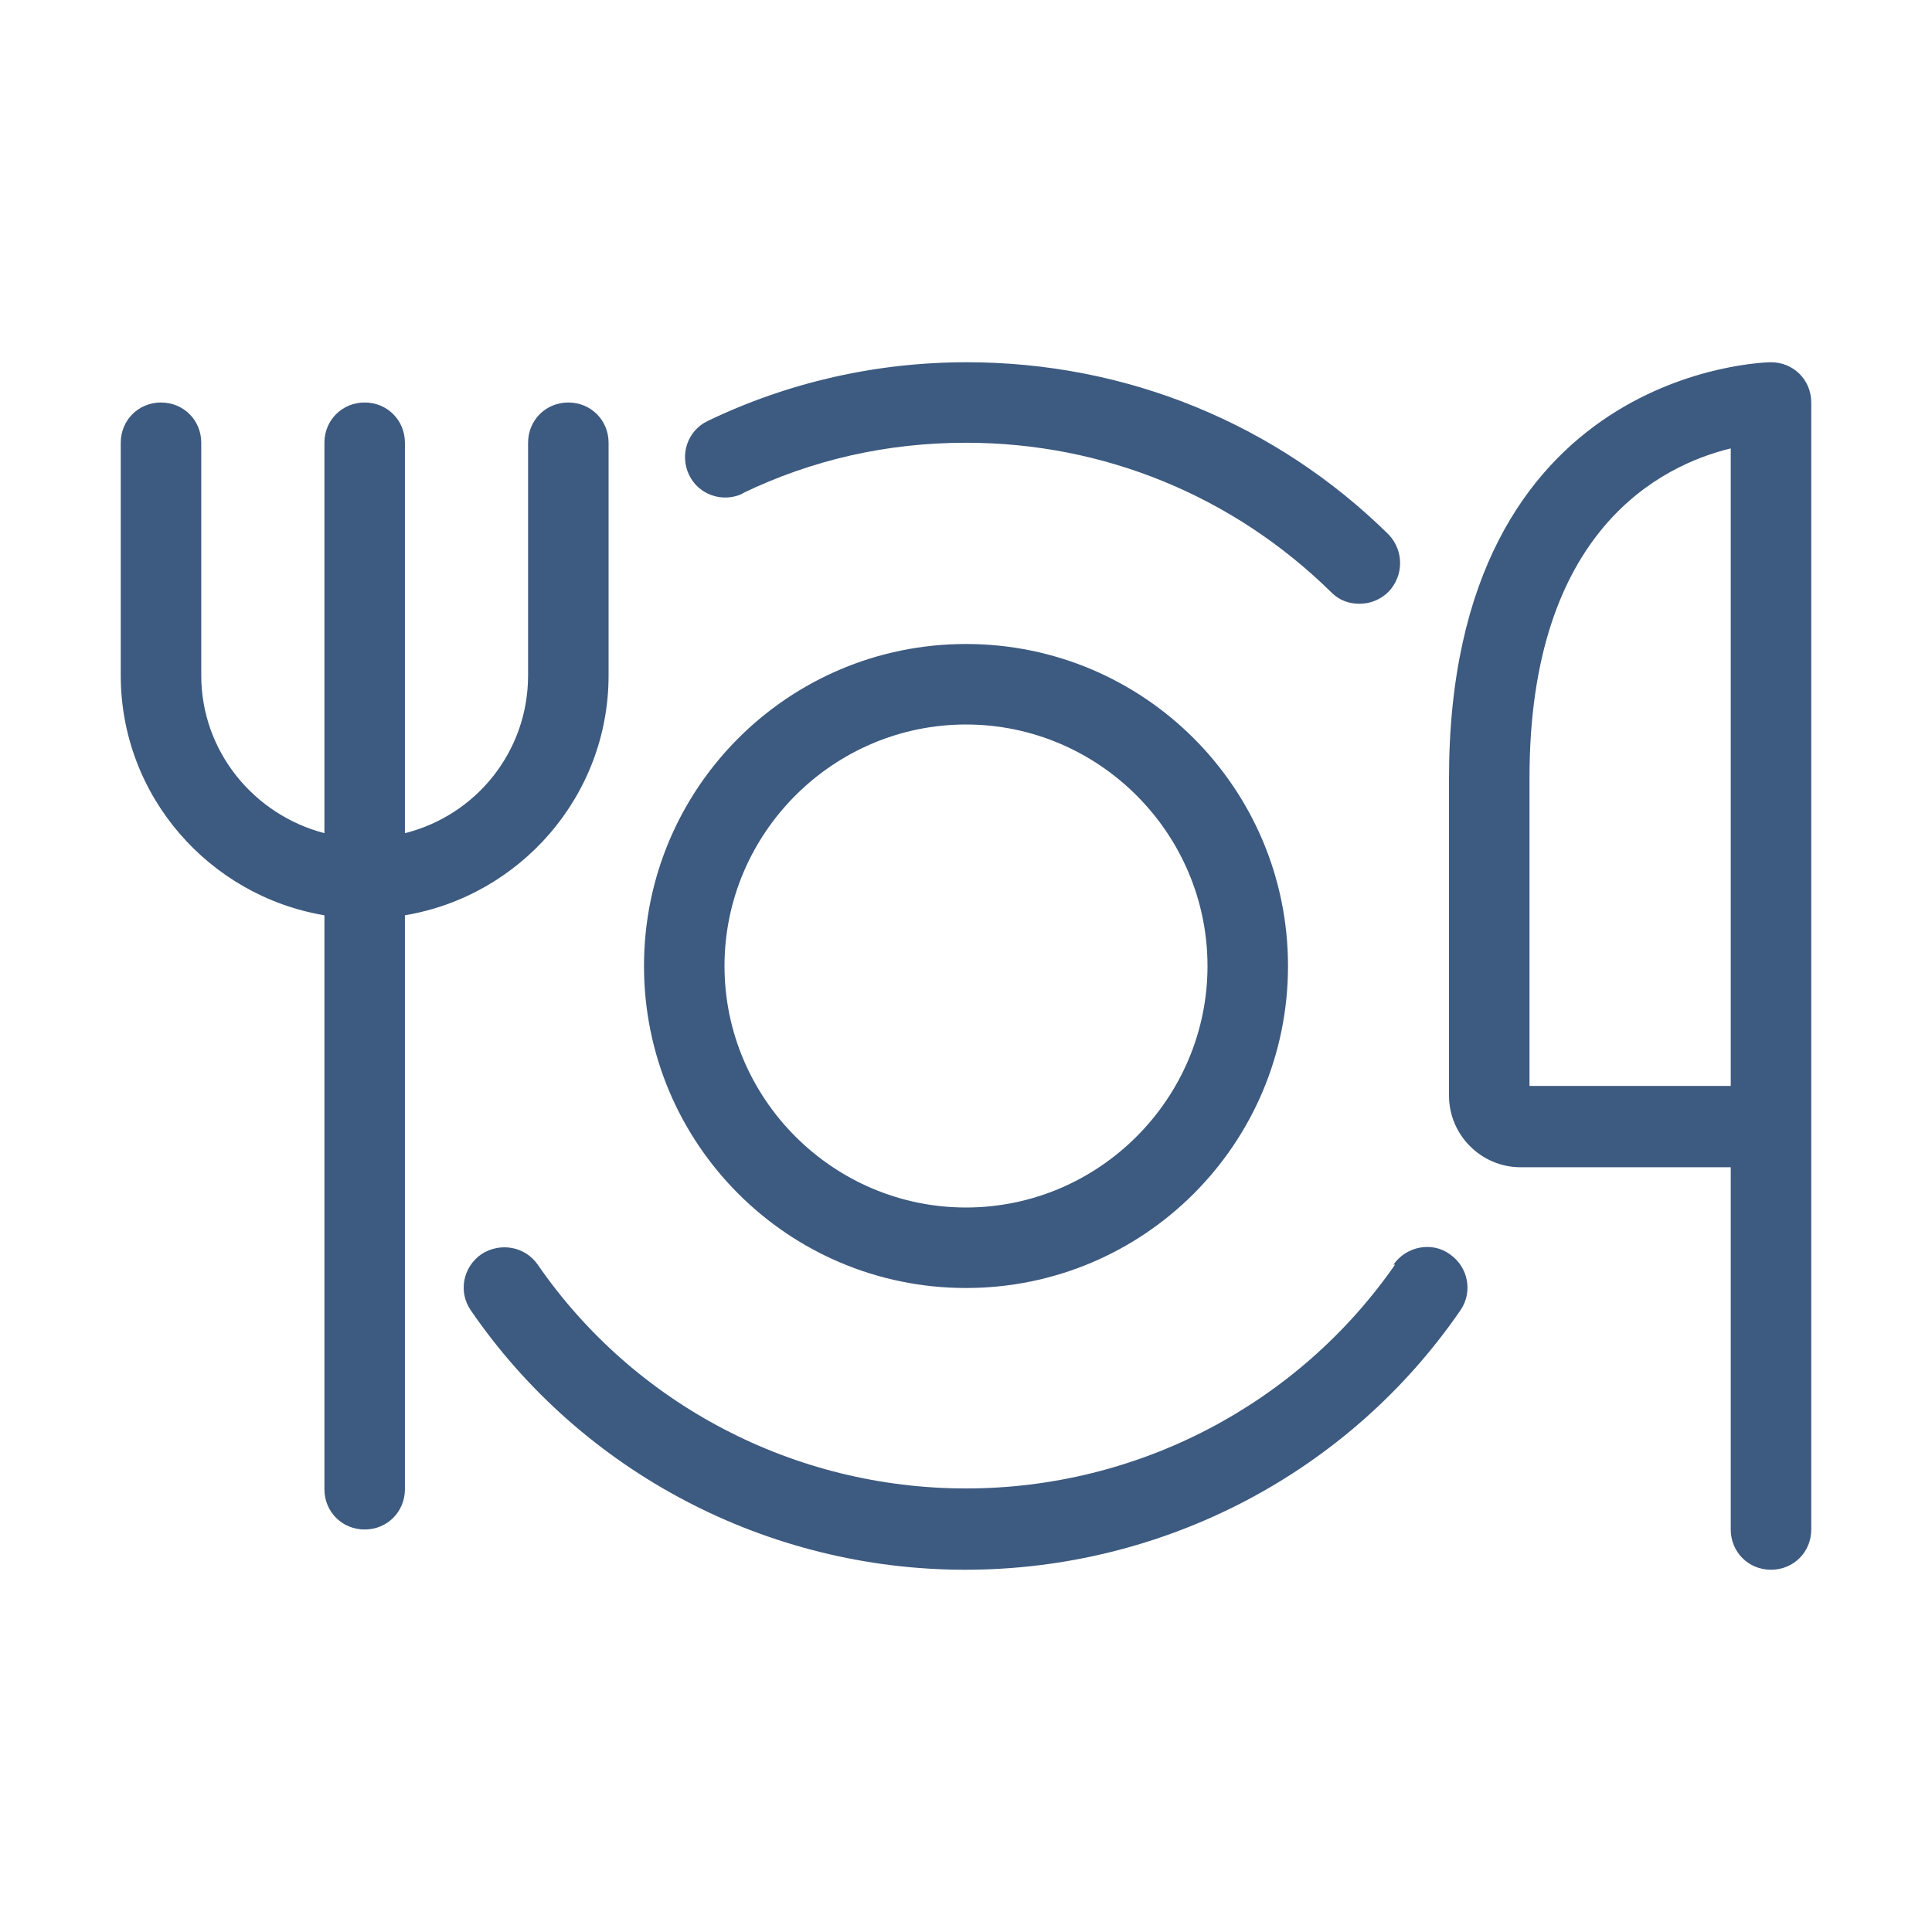 <svg xmlns="http://www.w3.org/2000/svg" width="24" height="24" viewBox="0 0 24 24" fill="none"><path d="M5.03 11.37V18.5C5.03 18.78 4.81 19 4.53 19C4.25 19 4.03 18.78 4.03 18.5V11.37C2.6 11.13 1.5 9.89 1.5 8.39V5.5C1.5 5.22 1.72 5 2 5C2.28 5 2.5 5.22 2.5 5.5V8.39C2.5 9.33 3.15 10.12 4.03 10.35V5.5C4.03 5.22 4.25 5 4.53 5C4.81 5 5.03 5.22 5.03 5.5V10.35C5.91 10.13 6.56 9.34 6.56 8.39V5.5C6.56 5.22 6.78 5 7.06 5C7.34 5 7.56 5.22 7.56 5.5V8.39C7.56 9.89 6.46 11.13 5.03 11.37ZM22.5 5V19C22.5 19.28 22.28 19.5 22 19.5C21.72 19.5 21.5 19.28 21.5 19V14.5H18.89C18.4 14.5 18 14.1 18 13.61V9.67C18 4.56 21.96 4.5 22 4.5C22.28 4.5 22.5 4.72 22.5 5ZM21.5 5.57C20.64 5.78 19 6.58 19 9.66V13.49H21.5V5.56V5.57ZM17.33 15.71C16.12 17.45 14.13 18.49 12 18.49C9.87 18.49 7.88 17.45 6.68 15.71C6.52 15.48 6.21 15.43 5.98 15.58C5.75 15.74 5.69 16.05 5.85 16.28C7.23 18.29 9.53 19.5 11.99 19.5C14.45 19.5 16.75 18.3 18.14 16.28C18.3 16.05 18.24 15.74 18.01 15.58C17.79 15.42 17.47 15.48 17.31 15.71H17.33ZM9.22 6.13C10.09 5.71 11.02 5.5 12 5.5C13.71 5.5 15.32 6.16 16.54 7.36C16.64 7.46 16.76 7.5 16.89 7.5C17.02 7.5 17.15 7.45 17.25 7.35C17.44 7.15 17.44 6.84 17.25 6.64C15.85 5.26 13.99 4.5 12.01 4.5C10.88 4.5 9.79 4.75 8.79 5.23C8.54 5.35 8.44 5.65 8.56 5.9C8.68 6.15 8.98 6.25 9.23 6.13H9.22ZM8 12C8 9.79 9.79 8 12 8C14.21 8 16 9.79 16 12C16 14.21 14.21 16 12 16C9.79 16 8 14.21 8 12ZM9 12C9 13.65 10.35 15 12 15C13.65 15 15 13.65 15 12C15 10.35 13.65 9 12 9C10.35 9 9 10.35 9 12Z" fill="#3D5A80"></path></svg>